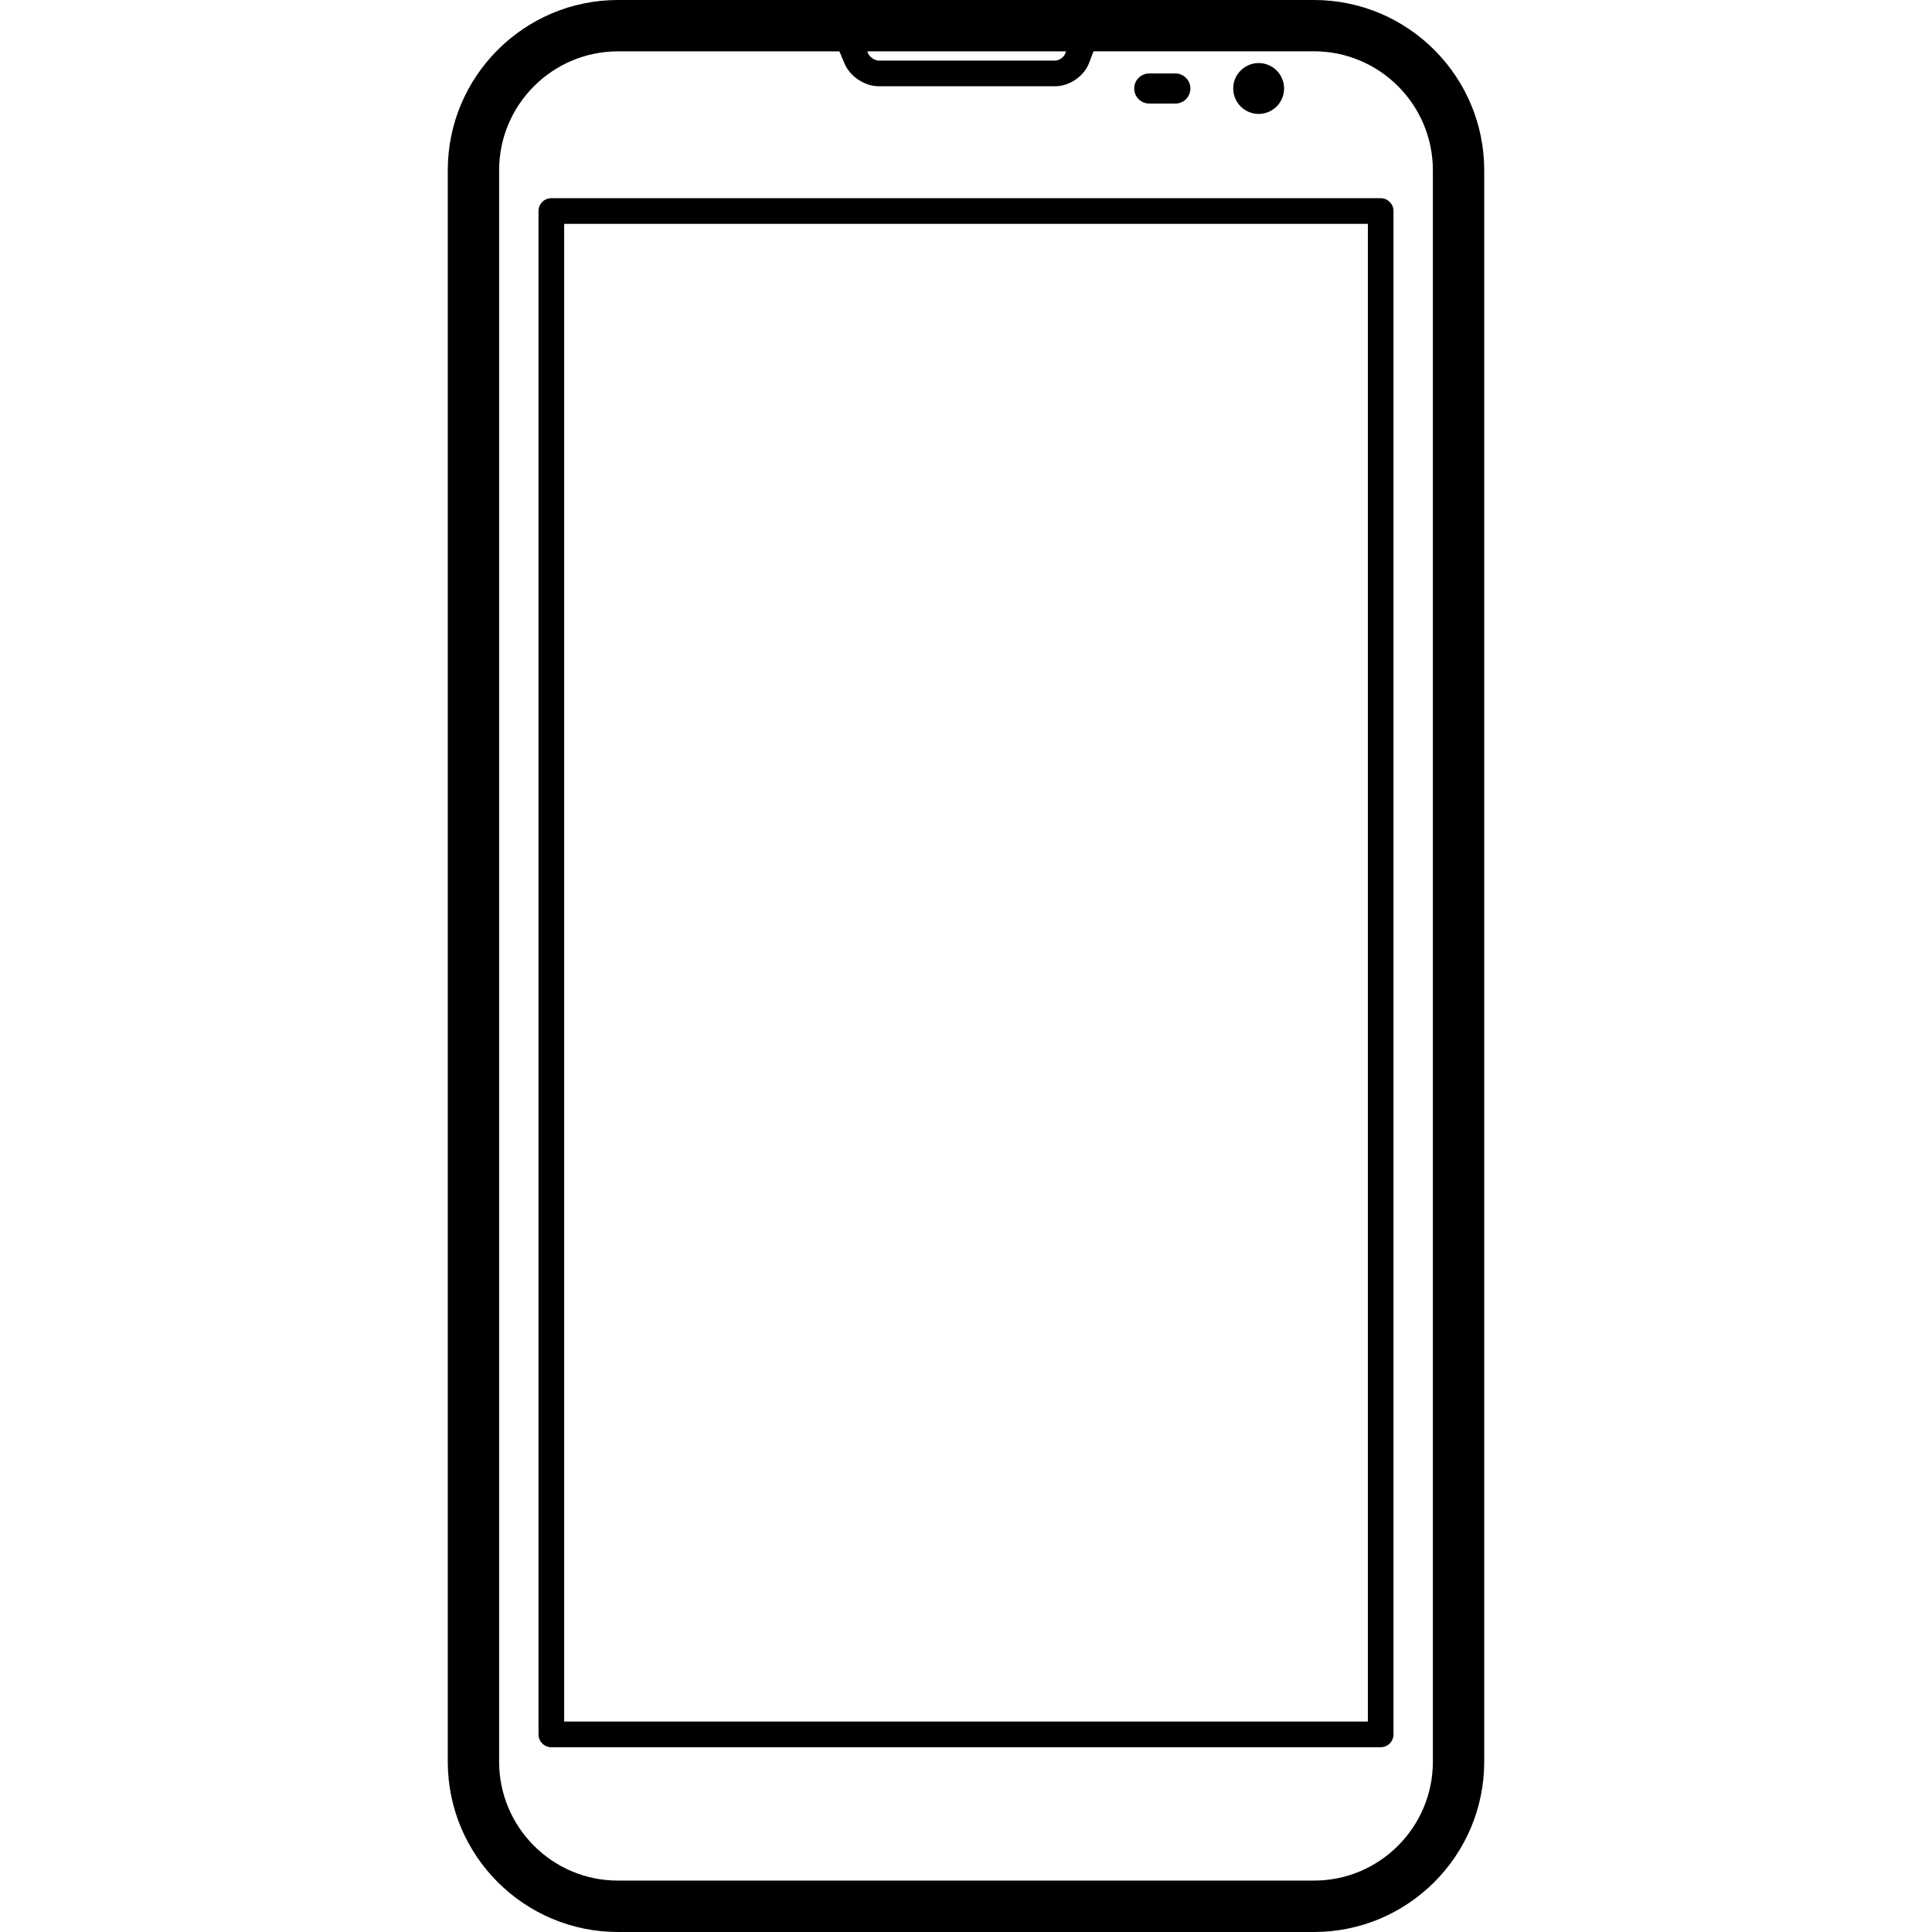 <?xml version="1.0" encoding="iso-8859-1"?>
<!-- Uploaded to: SVG Repo, www.svgrepo.com, Generator: SVG Repo Mixer Tools -->
<!DOCTYPE svg PUBLIC "-//W3C//DTD SVG 1.1//EN" "http://www.w3.org/Graphics/SVG/1.1/DTD/svg11.dtd">
<svg fill="#000000" version="1.1" id="Capa_1" xmlns="http://www.w3.org/2000/svg" xmlns:xlink="http://www.w3.org/1999/xlink" 
	 width="800px" height="800px" viewBox="0 0 445.849 445.849"
	 xml:space="preserve">
<g>
	<g>
		<path d="M303.236,445.849c21.662,0,39.278-17.621,39.278-39.288V39.289C342.515,17.625,324.898,0,303.236,0H142.612
			c-21.66,0-39.278,17.618-39.278,39.289v367.272c0,21.662,17.618,39.288,39.278,39.288H303.236z M246.018,11.86l-0.224,0.576
			c-0.294,0.774-1.432,1.546-2.249,1.546h-40.774c-0.861,0-2.077-0.812-2.41-1.602l-0.221-0.521H246.018z M115.184,406.566V39.289
			c0-15.13,12.309-27.437,27.429-27.437h51.097l1.186,2.818c1.257,2.979,4.639,5.23,7.876,5.23h40.774
			c3.275,0,6.626-2.313,7.789-5.38l1.011-2.678h50.892c15.127,0,27.426,12.309,27.426,27.438v367.27
			c0,15.127-12.304,27.437-27.426,27.437H142.612C127.492,433.997,115.184,421.698,115.184,406.566z"/>
		<path d="M265.212,23.897h6.028c1.919,0,3.468-1.557,3.468-3.474c0-1.911-1.554-3.471-3.468-3.471h-6.028
			c-1.919,0-3.473,1.56-3.473,3.471C261.739,22.34,263.303,23.897,265.212,23.897z"/>
		<path d="M290.46,14.553c3.245,0,5.87,2.628,5.87,5.87c0,3.24-2.625,5.868-5.87,5.868c-3.239,0-5.87-2.628-5.87-5.868
			C284.59,17.181,287.221,14.553,290.46,14.553z"/>
		<path d="M321.578,400.249V48.695c0-1.635-1.326-2.96-2.961-2.96H127.231c-1.635,0-2.96,1.325-2.96,2.96v351.553
			c0,1.636,1.325,2.961,2.96,2.961h191.396C320.258,403.209,321.578,401.884,321.578,400.249z M315.657,397.283H130.194V51.659
			h185.468v345.624H315.657z"/>
	</g>
</g>
</svg>